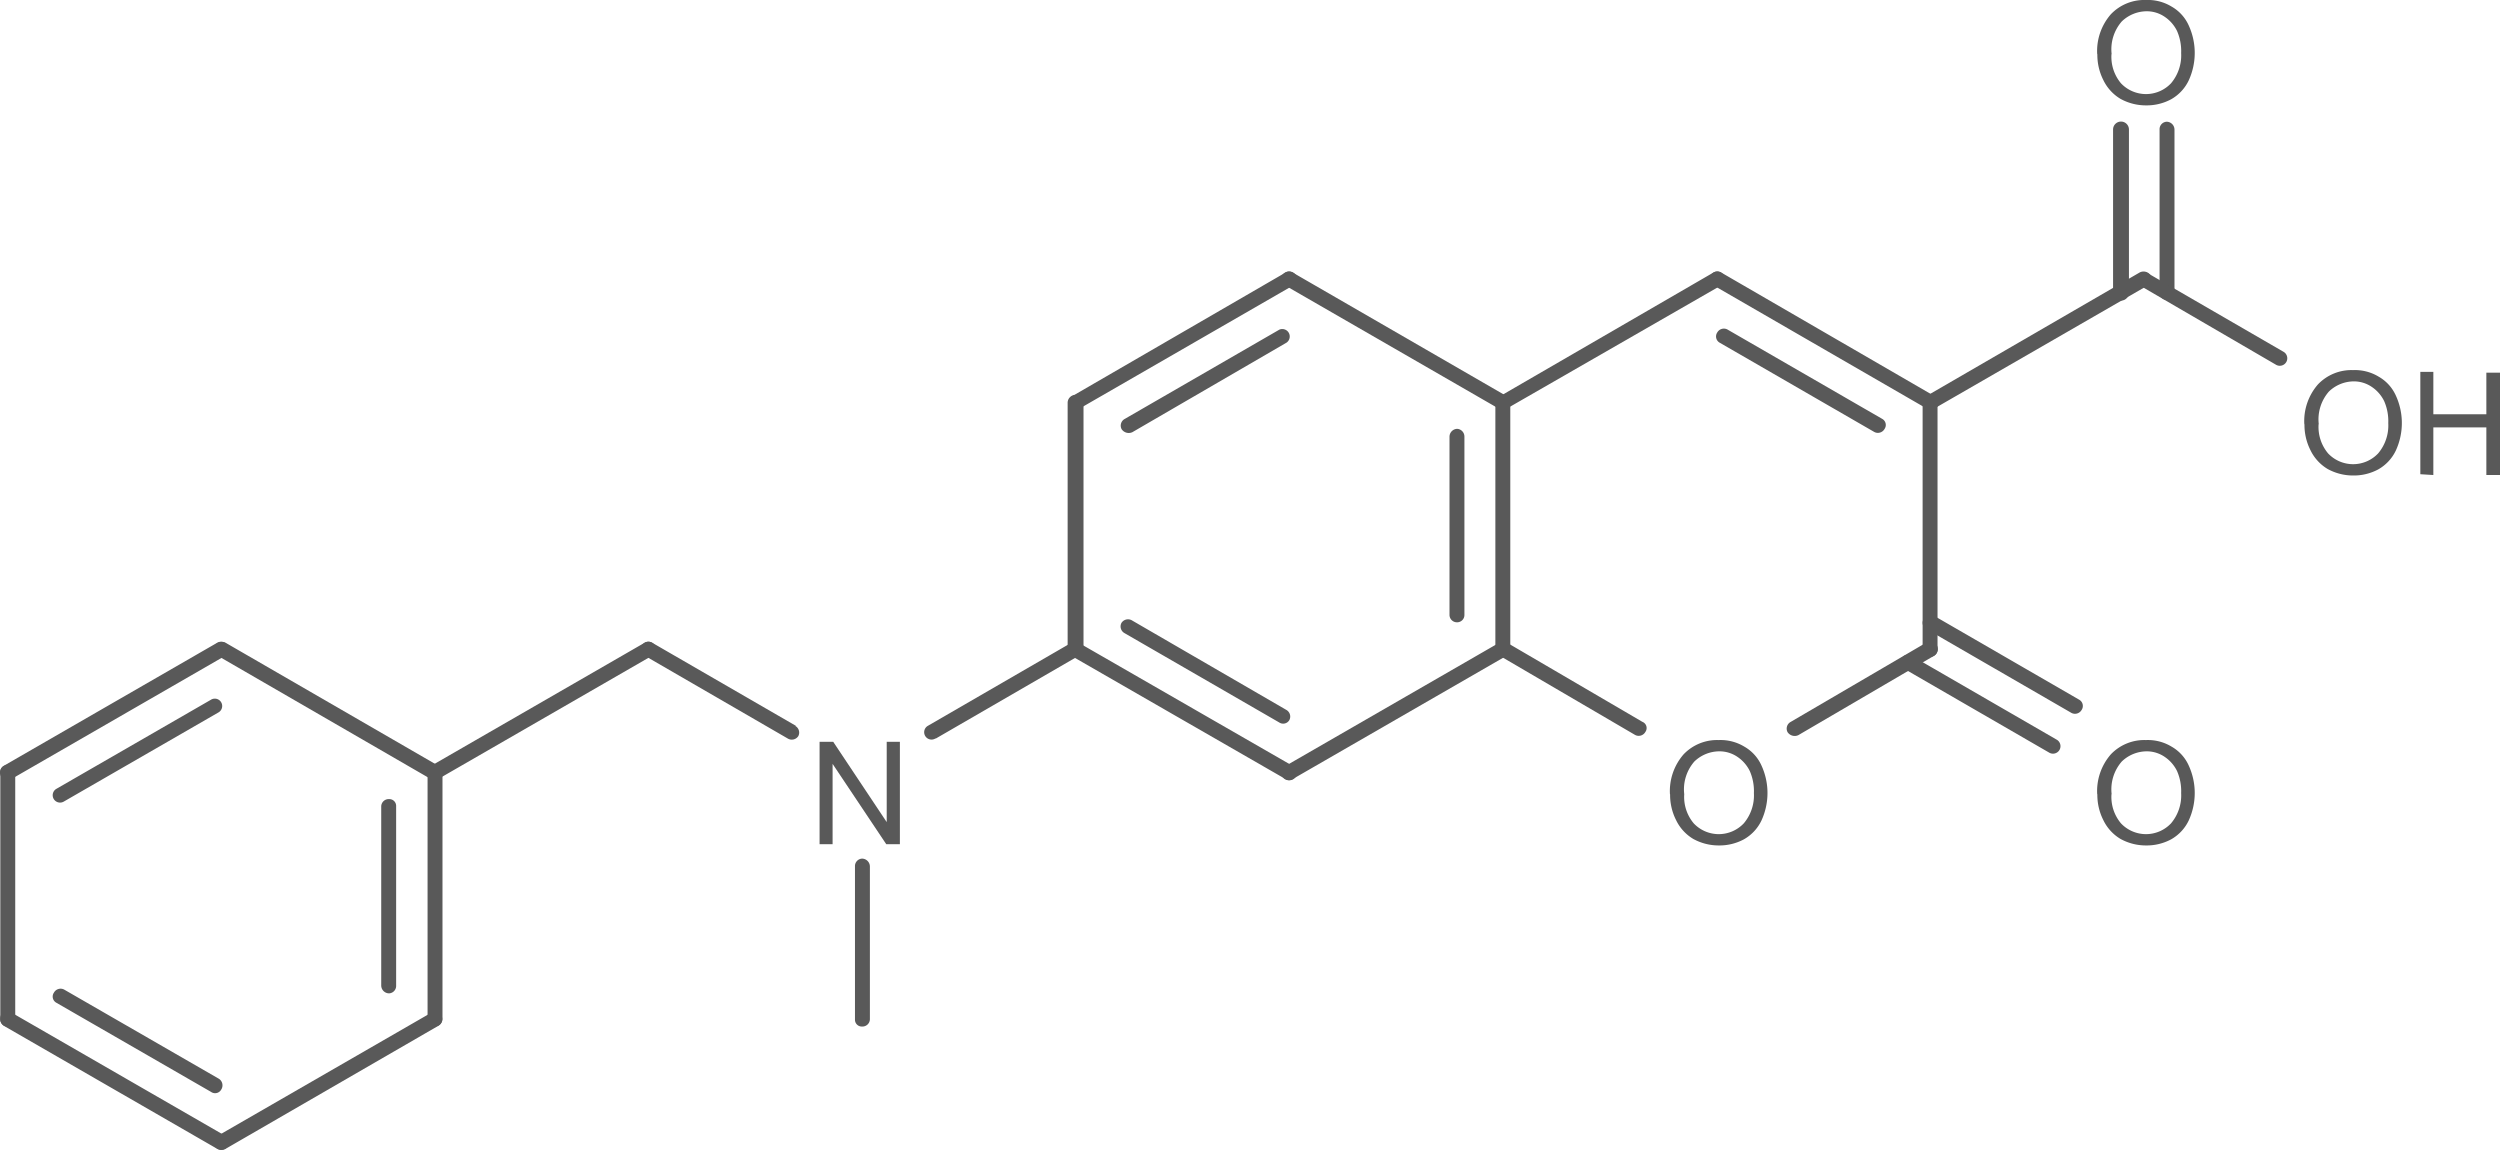 <svg id="Layer_1" data-name="Layer 1" xmlns="http://www.w3.org/2000/svg" xmlns:xlink="http://www.w3.org/1999/xlink" viewBox="0 0 157.52 72.45"><defs><style>.cls-1,.cls-2{fill:none;}.cls-x{clip-path:url(#clip-path);}.cls-z{clip-path:url(#clip-path-2);}.cls-4{fill:#595959;}.cls-y{clip-path:url(#clip-path-3);}</style><clipPath id="clip-path"><polygon class="cls-1" points="221 340 389.75 340 389.75 452.5 221 452.5 221 340 221 340"/></clipPath><clipPath id="clip-path-2" transform="translate(-226.57 -360.9)"><polygon class="cls-2" points="221 340 389.75 340 389.75 452.5 221 452.5 221 340 221 340"/></clipPath><clipPath id="clip-path-3" transform="translate(-226.57 -360.9)"><path class="cls-1" d="M362.64,358.82a2.1,2.1,0,0,1,2.1,2.1v4.16a2.09,2.09,0,0,1-2.1,2.06h-2a2.09,2.09,0,0,1-2.1-2.06v-4.16a2.1,2.1,0,0,1,2.1-2.1ZM382,382.15a2.09,2.09,0,0,1,2.1,2.06v4.16a2.1,2.1,0,0,1-2.1,2.1h-7.91a2.1,2.1,0,0,1-2.1-2.1v-4.16a2.09,2.09,0,0,1,2.1-2.06Zm-100.61,23.4a2,2,0,0,1,2,2v4a2,2,0,0,1-2,2h-1a2,2,0,0,1-2-2v-4a2,2,0,0,1,2-2Zm54.3-.11a2.1,2.1,0,0,1,2.1,2.1v4.16a2.1,2.1,0,0,1-2.1,2.1h-2a2.06,2.06,0,0,1-2.06-2.1v-4.16a2.06,2.06,0,0,1,2.06-2.1Zm26.93,0a2.1,2.1,0,0,1,2.1,2.1v4.16a2.1,2.1,0,0,1-2.1,2.1h-2a2.1,2.1,0,0,1-2.1-2.1v-4.16a2.1,2.1,0,0,1,2.1-2.1ZM221,340V452.5H389.75V340Z"/></clipPath></defs><title>1472624-85-3</title><g class="cls-3"><polygon class="cls-4" points="51.64 53.19 51.64 46.74 52.5 46.74 55.87 51.8 55.87 46.74 56.7 46.74 56.7 53.19 55.84 53.19 52.46 48.13 52.46 53.19 51.64 53.19 51.64 53.19"/><path class="cls-4" d="M358.71,410.94a3.52,3.52,0,0,1,.86-2.51,2.91,2.91,0,0,1,2.21-.9,2.88,2.88,0,0,1,1.61.41,2.59,2.59,0,0,1,1.09,1.2,4.15,4.15,0,0,1,0,3.45,2.69,2.69,0,0,1-1.12,1.2,3.25,3.25,0,0,1-1.57.38,3.32,3.32,0,0,1-1.61-.41,2.79,2.79,0,0,1-1.09-1.2,3.51,3.51,0,0,1-.37-1.61Zm.9,0a2.59,2.59,0,0,0,.6,1.84,2.17,2.17,0,0,0,3.15,0,2.73,2.73,0,0,0,.64-1.91,3.16,3.16,0,0,0-.26-1.39,2.29,2.29,0,0,0-.79-.9,2,2,0,0,0-1.12-.34,2.28,2.28,0,0,0-1.57.64,2.67,2.67,0,0,0-.64,2.06Z" transform="translate(-226.57 -360.9)"/><path class="cls-4" d="M331.79,410.94a3.52,3.52,0,0,1,.86-2.51,2.91,2.91,0,0,1,2.21-.9,2.88,2.88,0,0,1,1.61.41,2.59,2.59,0,0,1,1.09,1.2,4.15,4.15,0,0,1,0,3.45,2.69,2.69,0,0,1-1.12,1.2,3.25,3.25,0,0,1-1.57.38,3.32,3.32,0,0,1-1.61-.41,2.79,2.79,0,0,1-1.09-1.2,3.51,3.51,0,0,1-.37-1.61Zm.9,0a2.59,2.59,0,0,0,.6,1.84,2.17,2.17,0,0,0,3.15,0,2.73,2.73,0,0,0,.64-1.91,3.16,3.16,0,0,0-.26-1.39,2.29,2.29,0,0,0-.79-.9,2,2,0,0,0-1.12-.34,2.28,2.28,0,0,0-1.58.64,2.67,2.67,0,0,0-.64,2.06Z" transform="translate(-226.57 -360.9)"/><path class="cls-4" d="M358.71,364.31a3.52,3.52,0,0,1,.86-2.51,2.91,2.91,0,0,1,2.21-.9,2.88,2.88,0,0,1,1.61.41,2.59,2.59,0,0,1,1.09,1.2,4.15,4.15,0,0,1,0,3.45,2.69,2.69,0,0,1-1.12,1.2,3.25,3.25,0,0,1-1.57.38,3.32,3.32,0,0,1-1.61-.41,2.79,2.79,0,0,1-1.09-1.2,3.51,3.51,0,0,1-.37-1.61Zm.9,0a2.59,2.59,0,0,0,.6,1.84,2.17,2.17,0,0,0,3.15,0,2.73,2.73,0,0,0,.64-1.91,3.16,3.16,0,0,0-.26-1.39,2.29,2.29,0,0,0-.79-.9,2,2,0,0,0-1.12-.34,2.28,2.28,0,0,0-1.57.64,2.67,2.67,0,0,0-.64,2.06Z" transform="translate(-226.57 -360.9)"/><path class="cls-4" d="M371.76,387.63a3.52,3.52,0,0,1,.86-2.51,2.91,2.91,0,0,1,2.21-.9,2.88,2.88,0,0,1,1.61.41,2.59,2.59,0,0,1,1.09,1.2,4.15,4.15,0,0,1,0,3.45,2.69,2.69,0,0,1-1.12,1.2,3.25,3.25,0,0,1-1.57.38,3.32,3.32,0,0,1-1.61-.41,2.79,2.79,0,0,1-1.09-1.2,3.51,3.51,0,0,1-.37-1.61Zm.9,0a2.59,2.59,0,0,0,.6,1.84,2.17,2.17,0,0,0,3.15,0,2.73,2.73,0,0,0,.64-1.91,3.16,3.16,0,0,0-.26-1.39,2.29,2.29,0,0,0-.79-.9,2,2,0,0,0-1.12-.34,2.28,2.28,0,0,0-1.57.64,2.67,2.67,0,0,0-.64,2.06Zm6.41,3.15v-6.45h.82V387h3.34v-2.62h.86v6.45h-.86v-3h-3.34v3Z" transform="translate(-226.57 -360.9)"/><g class="cls-5"><path class="cls-4" d="M281.38,425.13v-9.64a.5.5,0,0,0-.49-.49.47.47,0,0,0-.45.49v9.64a.43.43,0,0,0,.45.45.47.47,0,0,0,.49-.45Z" transform="translate(-226.57 -360.9)"/><path class="cls-4" d="M276.73,406.64l-9.08-5.25a.47.47,0,0,0-.45.83l9,5.21a.49.49,0,0,0,.67-.15.48.48,0,0,0-.19-.64Z" transform="translate(-226.57 -360.9)"/><path class="cls-4" d="M267.2,401.39l-13.46,7.76a.49.49,0,0,0-.19.64.46.46,0,0,0,.64.19l13.46-7.76a.49.49,0,0,0,.19-.64.48.48,0,0,0-.64-.19Z" transform="translate(-226.57 -360.9)"/><path class="cls-4" d="M254.45,409.56a.47.47,0,0,0-.49-.45.43.43,0,0,0-.45.45v15.56a.43.43,0,0,0,.45.45.47.47,0,0,0,.49-.45Zm-2.92,2.14a.43.43,0,0,0-.45-.45.47.47,0,0,0-.49.45V423a.5.5,0,0,0,.49.49.47.47,0,0,0,.45-.49Z" transform="translate(-226.57 -360.9)"/><path class="cls-4" d="M253.74,424.71l-13.46,7.76a.48.48,0,0,0-.19.64.54.54,0,0,0,.67.19l13.42-7.76a.5.5,0,0,0,.19-.68.44.44,0,0,0-.64-.15Z" transform="translate(-226.57 -360.9)"/><path class="cls-4" d="M240.28,433.3a.48.48,0,0,0,.64-.19.44.44,0,0,0-.15-.64l-13.46-7.76a.49.49,0,0,0-.68.15.54.54,0,0,0,.19.68Zm-.41-3.6a.44.44,0,0,0,.64-.15.49.49,0,0,0-.15-.68l-9.75-5.62a.48.48,0,0,0-.64.19.44.44,0,0,0,.15.64Z" transform="translate(-226.57 -360.9)"/><path class="cls-4" d="M227.53,425.13V409.56a.47.47,0,0,0-.49-.45.43.43,0,0,0-.45.45v15.56a.43.43,0,0,0,.45.45.47.47,0,0,0,.49-.45Z" transform="translate(-226.57 -360.9)"/><path class="cls-4" d="M226.81,409.15a.49.49,0,0,0-.19.64.5.5,0,0,0,.68.19l13.46-7.76a.45.45,0,0,0,.15-.64.48.48,0,0,0-.64-.19Zm3.3,1.46a.46.46,0,0,0,.49.79l9.75-5.62a.46.46,0,0,0-.49-.79Z" transform="translate(-226.57 -360.9)"/><path class="cls-4" d="M254.19,409.15l-13.42-7.76a.54.54,0,0,0-.67.19.49.49,0,0,0,.19.64L253.74,410a.45.45,0,0,0,.64-.19.46.46,0,0,0-.19-.64Z" transform="translate(-226.57 -360.9)"/><path class="cls-4" d="M285.54,407.43l9-5.21a.47.47,0,0,0-.45-.83l-9.07,5.25a.46.46,0,1,0,.49.79Z" transform="translate(-226.57 -360.9)"/><path class="cls-4" d="M297.91,400a.49.49,0,0,0-.68.15.48.48,0,0,0,.19.64l9.75,5.63a.45.45,0,0,0,.64-.15.48.48,0,0,0-.19-.64Zm-3.34,1.42a.47.47,0,1,0-.45.83L307.59,410a.46.46,0,0,0,.64-.19.49.49,0,0,0-.19-.64Z" transform="translate(-226.57 -360.9)"/><path class="cls-4" d="M308,410l13.46-7.76a.47.47,0,0,0-.45-.83l-13.46,7.76a.49.49,0,0,0-.19.64.46.46,0,0,0,.64.19Z" transform="translate(-226.57 -360.9)"/><path class="cls-4" d="M317.9,399.66a.47.47,0,0,0,.49.45.46.46,0,0,0,.45-.45V388.41a.49.49,0,0,0-.45-.49.5.5,0,0,0-.49.49Zm2.89,2.14a.5.5,0,0,0,.49.49.47.47,0,0,0,.45-.49V386.28a.47.47,0,0,0-.45-.49.5.5,0,0,0-.49.49Z" transform="translate(-226.57 -360.9)"/><path class="cls-4" d="M321.5,385.86,308,378.06a.49.49,0,0,0-.64.19.48.48,0,0,0,.19.64l13.46,7.76a.45.45,0,0,0,.64-.15.48.48,0,0,0-.19-.64Z" transform="translate(-226.57 -360.9)"/><path class="cls-4" d="M307.63,382.49a.47.47,0,0,0-.45-.82l-9.75,5.63a.48.48,0,0,0-.19.64.54.54,0,0,0,.68.19Zm.41-3.6a.48.48,0,0,0,.19-.64.49.49,0,0,0-.64-.19l-13.46,7.8a.48.48,0,0,0-.19.64.45.45,0,0,0,.64.15Z" transform="translate(-226.57 -360.9)"/><path class="cls-4" d="M294.84,401.8V386.28a.49.49,0,0,0-1,0V401.8a.49.49,0,1,0,1,0Z" transform="translate(-226.57 -360.9)"/><path class="cls-4" d="M321.5,386.65,335,378.89a.48.48,0,0,0,.19-.64.49.49,0,0,0-.64-.19l-13.46,7.8a.48.48,0,0,0-.19.64.44.44,0,0,0,.64.15Z" transform="translate(-226.57 -360.9)"/><path class="cls-4" d="M335,378.06a.48.48,0,0,0-.64.19.42.42,0,0,0,.19.64l13.43,7.76a.49.49,0,0,0,.67-.15.48.48,0,0,0-.19-.64Zm.41,3.6a.48.48,0,0,0-.64.19.45.45,0,0,0,.15.64l9.75,5.63a.48.48,0,0,0,.64-.19.44.44,0,0,0-.15-.64Z" transform="translate(-226.57 -360.9)"/><path class="cls-4" d="M347.71,386.28V401.8a.5.5,0,0,0,.49.49.47.47,0,0,0,.45-.49V386.28a.47.47,0,0,0-.45-.49.5.5,0,0,0-.49.49Z" transform="translate(-226.57 -360.9)"/><path class="cls-4" d="M348.43,399.7a.48.48,0,0,0-.64.19.44.44,0,0,0,.15.64l9.15,5.29a.48.48,0,0,0,.64-.19.45.45,0,0,0-.15-.64ZM347,402.21a.49.49,0,0,0-.64.19.48.48,0,0,0,.19.64l9.15,5.29a.47.47,0,0,0,.45-.83Z" transform="translate(-226.57 -360.9)"/><path class="cls-4" d="M347.94,401.39l-8.55,5a.48.48,0,0,0-.19.64.54.54,0,0,0,.68.19l8.55-5a.49.49,0,0,0,.19-.64.54.54,0,0,0-.67-.19Z" transform="translate(-226.57 -360.9)"/><path class="cls-4" d="M321.05,402.21l8.55,5a.48.48,0,0,0,.64-.19.42.42,0,0,0-.19-.64l-8.55-5a.48.48,0,0,0-.64.19.49.49,0,0,0,.19.64Z" transform="translate(-226.57 -360.9)"/><path class="cls-4" d="M348.43,386.65l13.46-7.76a.48.48,0,0,0,.19-.64.54.54,0,0,0-.68-.19l-13.46,7.8a.46.46,0,1,0,.49.79Z" transform="translate(-226.57 -360.9)"/><path class="cls-4" d="M359.71,379.34a.49.49,0,0,0,1,0V369.06a.49.49,0,1,0-1,0Zm2.93,0a.43.43,0,0,0,.45.45.47.47,0,0,0,.49-.45V369.06a.5.5,0,0,0-.49-.49.47.47,0,0,0-.45.49Z" transform="translate(-226.57 -360.9)"/><path class="cls-4" d="M361.4,378.89l8.59,5a.47.47,0,0,0,.45-.83l-8.55-4.95a.48.48,0,0,0-.64.19.44.44,0,0,0,.15.64Z" transform="translate(-226.57 -360.9)"/></g></g></svg>